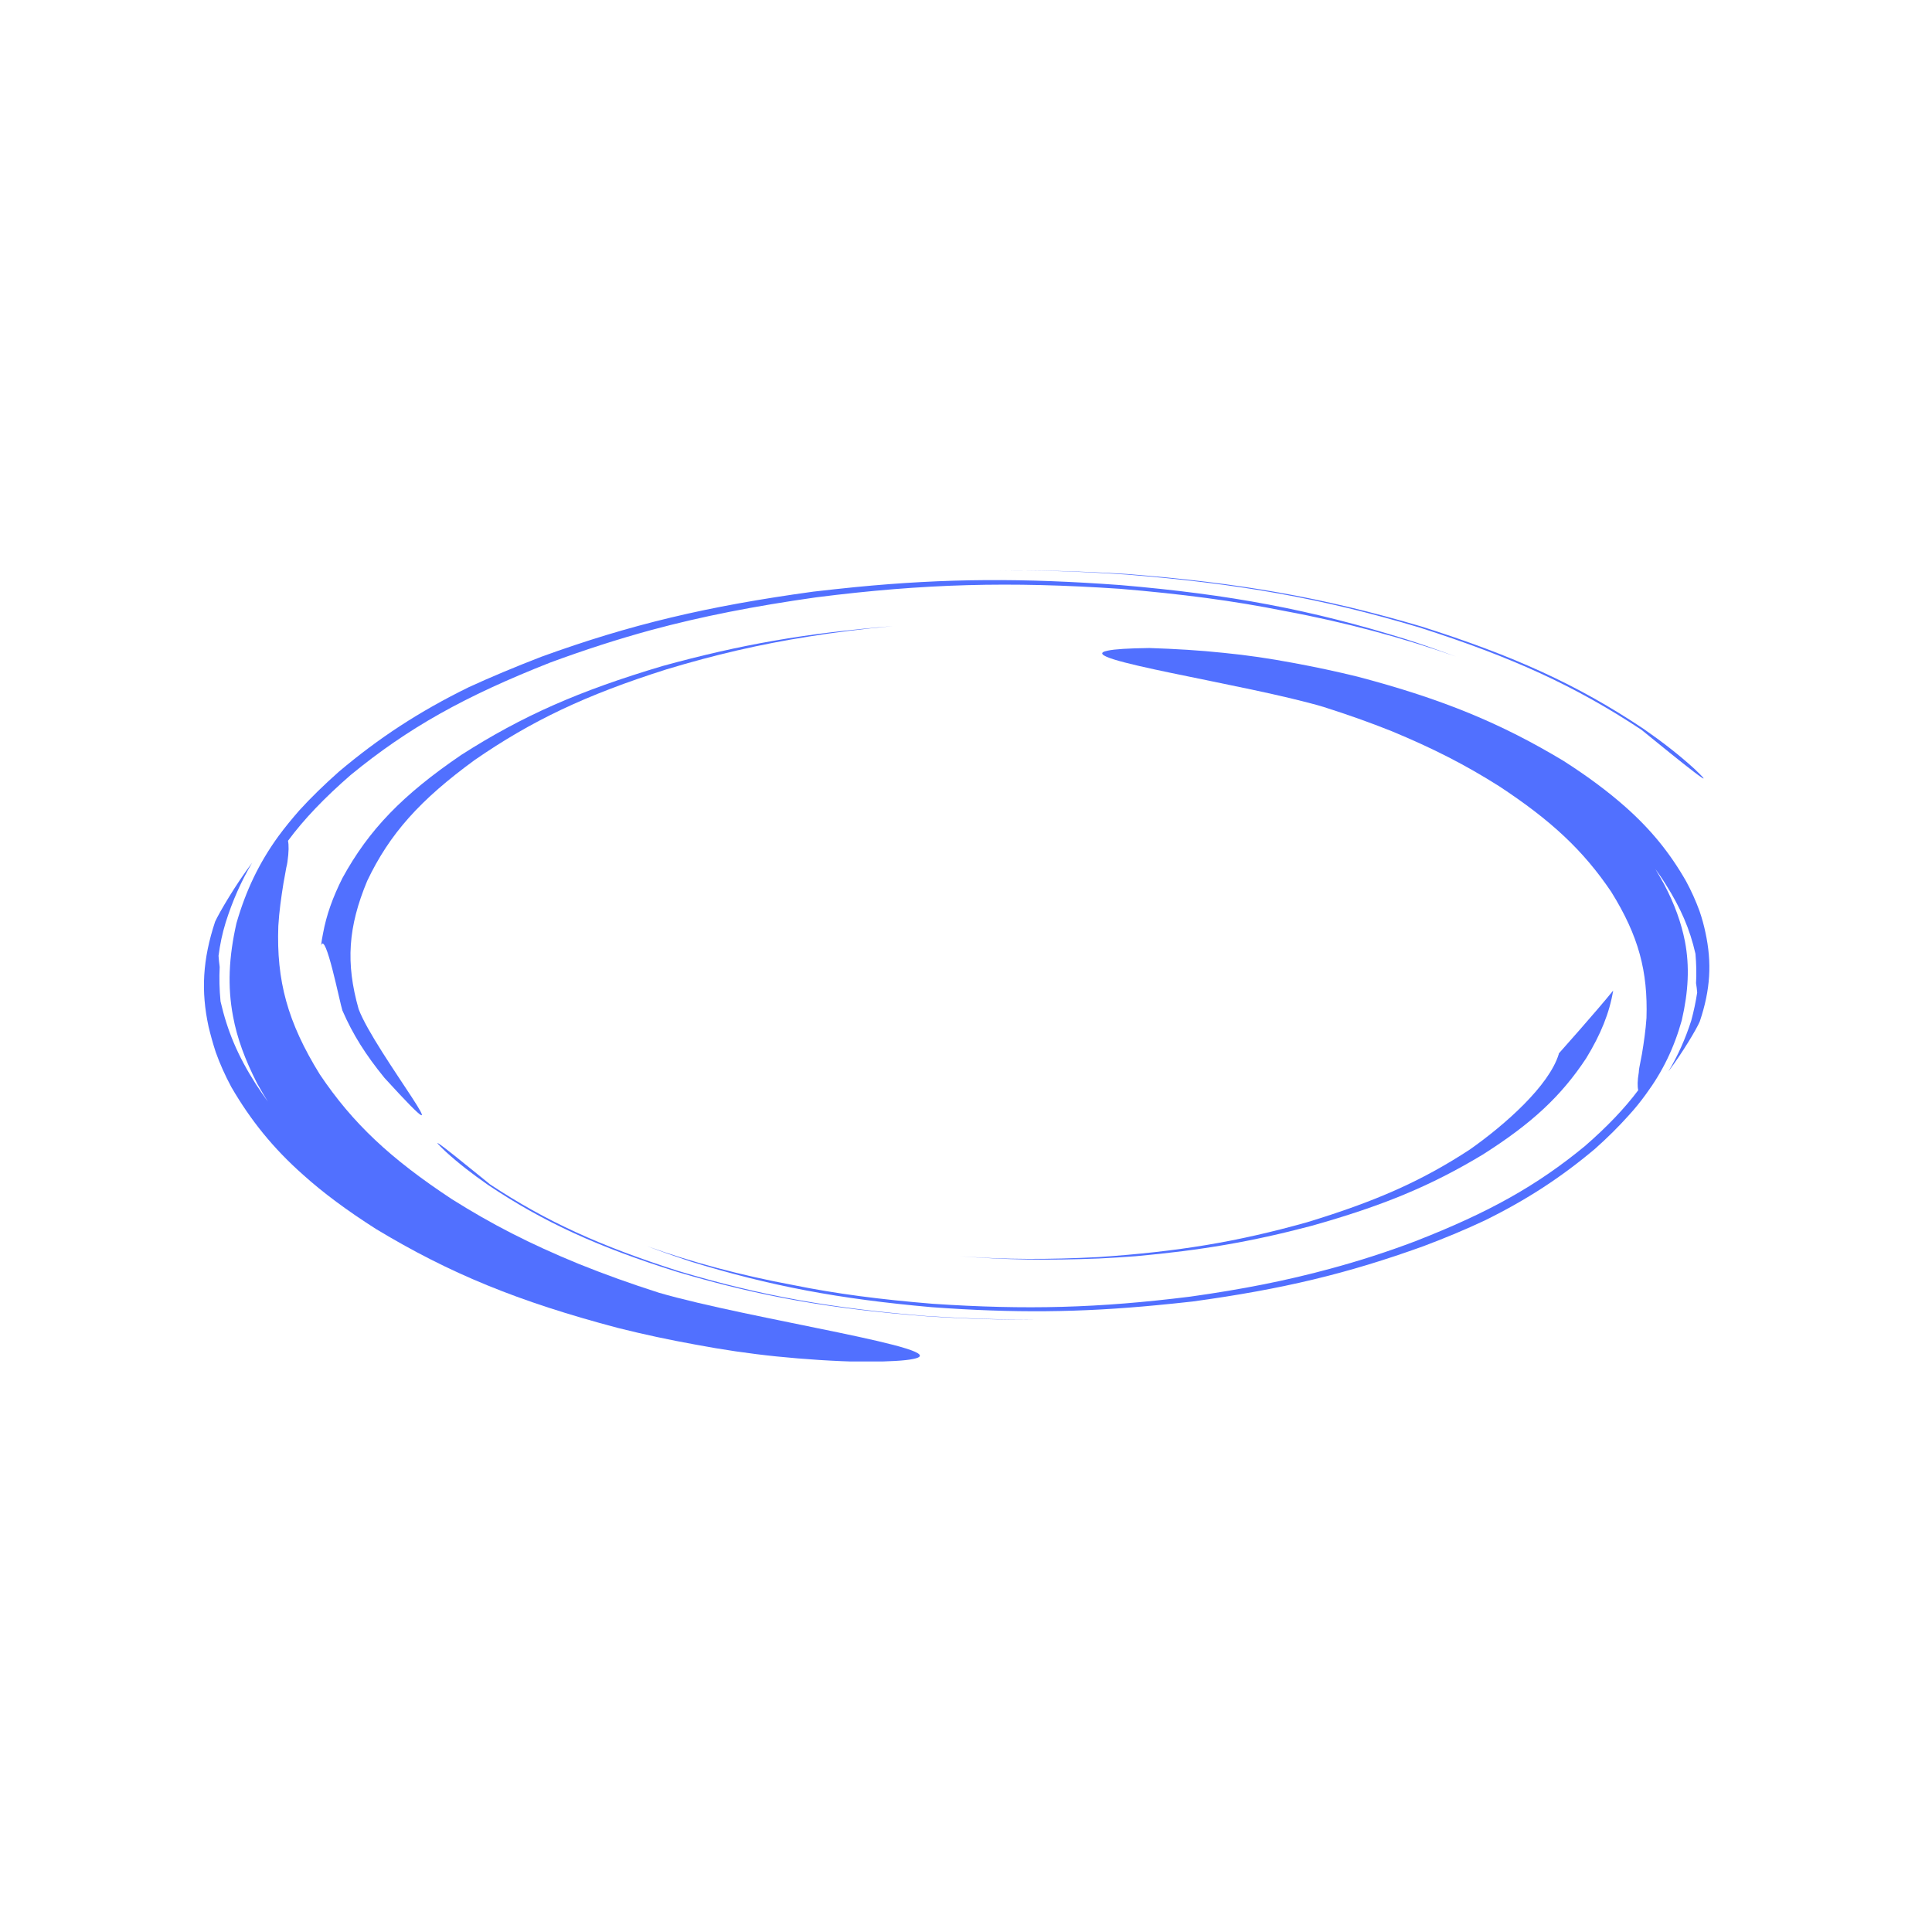 <svg xmlns="http://www.w3.org/2000/svg" xmlns:xlink="http://www.w3.org/1999/xlink" width="500" zoomAndPan="magnify" viewBox="0 0 375 375" height="500" preserveAspectRatio="xMidYMid meet" version="1.0"><defs><clipPath id="60f4846fe4"><path d="M 39.066 110.508 L 331 110.508 L 331 264.258 L 39.066 264.258 Z M 39.066 110.508 " clip-rule="nonzero"/></clipPath></defs><path fill="#5170ff" d="M 307.645 222.441 C 298.25 230.18 288.91 235.375 274.762 240.902 C 269.07 243.059 263.707 244.77 258.18 246.262 C 249.836 248.531 241.27 250.242 230.992 251.68 C 213.25 253.891 199.211 254.277 181.027 253.062 C 170.914 252.234 162.293 251.125 153.891 249.414 C 143.777 247.535 134.273 244.992 125.652 241.898 C 128.25 242.891 130.957 243.832 133.941 244.828 C 149.582 249.637 162.793 252.121 180.863 253.727 C 196.781 254.887 209.602 254.773 224.523 253.34 C 226.793 253.117 229.113 252.895 231.488 252.621 C 248.898 250.242 261.555 247.203 276.254 241.898 C 280.676 240.238 284.602 238.582 288.246 236.867 C 296.426 232.832 303.004 228.523 309.582 222.996 C 312.066 220.785 314.223 218.629 316.102 216.531 C 317.375 215.148 318.477 213.766 319.473 212.387 C 322.734 207.965 324.945 203.375 326.438 198.016 C 327.707 192.488 327.984 187.625 327.043 182.707 C 326.328 179.113 325.055 175.52 323.012 171.652 C 322.457 170.656 321.906 169.66 321.297 168.668 C 322.016 169.66 322.68 170.602 323.285 171.598 C 326.215 176.238 327.984 180.273 329.09 185.137 C 329.254 187.125 329.312 189.004 329.199 190.828 C 329.309 191.438 329.367 192.047 329.422 192.652 C 329.145 194.477 328.758 196.301 328.262 198.125 C 327.102 201.719 325.664 204.922 323.84 207.961 C 326.547 204.371 329.312 199.727 329.918 198.289 C 332.02 192.047 332.293 186.852 331.023 180.992 C 330.746 179.664 330.359 178.23 329.863 176.793 C 329.145 174.859 328.316 172.98 327.266 171.043 C 324.113 165.52 320.414 160.984 315.492 156.621 C 312.121 153.637 308.199 150.707 303.445 147.668 C 291.398 140.426 280.121 135.727 263.598 131.363 C 259.34 130.312 255.141 129.43 250.941 128.656 C 246.52 127.828 242.098 127.164 237.512 126.719 C 232.867 126.223 228.117 125.945 223.086 125.781 C 218.941 125.836 216.398 126 215.074 126.277 C 207.227 127.77 242.043 132.801 256.91 137.219 C 261.609 138.711 265.809 140.203 270.117 141.918 C 278.242 145.289 284.379 148.438 290.953 152.586 C 301.125 159.273 307.312 165.074 312.73 173.09 C 318.09 181.711 319.859 188.562 319.582 197.574 C 319.418 199.949 319.086 202.27 318.699 204.59 C 318.531 205.477 318.367 206.305 318.199 207.188 C 318.145 207.52 318.09 207.797 318.09 208.129 C 317.812 209.789 317.812 210.891 317.98 211.609 C 315.328 215.148 311.957 218.684 307.645 222.441 Z M 131.676 246.703 C 116.477 241.84 106.031 237.09 95.145 229.902 C 94.535 229.461 80.277 217.633 86.465 223.492 C 89.008 225.812 91.66 227.859 94.754 230.012 C 105.645 237.309 116.145 242.062 131.453 246.871 C 147.645 251.68 161.297 254.055 179.867 255.492 C 187.492 255.988 194.402 256.211 201.145 256.098 C 194.402 256.156 187.492 255.934 179.867 255.438 C 161.355 253.945 147.758 251.512 131.676 246.703 Z M 131.676 246.703 " fill-opacity="1" fill-rule="evenodd"/><g clip-path="url(#60f4846fe4)"><path fill="#5170ff" d="M 68.062 150.43 C 79.172 141.312 90.113 135.176 106.805 128.598 C 113.547 126.113 119.902 124.066 126.371 122.297 C 136.207 119.645 146.32 117.656 158.426 115.941 C 179.371 113.289 195.953 112.848 217.34 114.285 C 229.277 115.277 239.445 116.605 249.34 118.594 C 261.277 120.805 272.441 123.848 282.609 127.438 C 279.57 126.332 276.367 125.172 272.883 124.066 C 254.367 118.32 238.84 115.391 217.504 113.566 C 198.715 112.184 183.625 112.238 166.051 113.953 C 163.398 114.23 160.637 114.504 157.871 114.836 C 137.312 117.656 122.391 121.191 105.035 127.492 C 99.898 129.484 95.254 131.418 90.941 133.406 C 81.27 138.16 73.535 143.242 65.797 149.766 C 62.867 152.363 60.324 154.848 58.059 157.336 C 56.621 158.996 55.297 160.598 54.078 162.254 C 50.266 167.508 47.723 172.867 45.902 179.168 C 44.41 185.742 44.133 191.492 45.238 197.297 C 46.012 201.496 47.559 205.695 49.934 210.34 C 50.598 211.5 51.262 212.66 51.98 213.82 C 51.152 212.66 50.379 211.5 49.605 210.34 C 46.121 204.867 44.133 200.113 42.805 194.367 C 42.586 192.047 42.531 189.836 42.641 187.68 C 42.531 186.961 42.477 186.242 42.418 185.523 C 42.695 183.367 43.137 181.211 43.801 179.059 C 45.129 174.859 46.785 171.098 48.941 167.453 C 45.734 171.707 42.531 177.18 41.754 178.891 C 39.324 186.242 38.992 192.379 40.484 199.285 C 40.871 200.887 41.312 202.492 41.867 204.203 C 42.695 206.527 43.691 208.738 44.906 211.004 C 48.664 217.469 53.031 222.887 58.832 228.023 C 62.758 231.562 67.398 234.988 73.035 238.582 C 87.242 247.148 100.504 252.617 119.957 257.758 C 125.043 259.031 129.961 260.078 134.879 260.965 C 140.133 261.957 145.328 262.73 150.742 263.285 C 156.215 263.836 161.797 264.223 167.766 264.336 C 172.629 264.281 175.668 264.113 177.215 263.781 C 186.445 262.012 145.438 256.043 127.863 250.906 C 122.336 249.137 117.414 247.367 112.332 245.324 C 102.77 241.398 95.477 237.641 87.738 232.777 C 75.746 224.875 68.449 218.02 62.094 208.57 C 55.793 198.398 53.637 190.332 54.023 179.719 C 54.191 176.902 54.578 174.195 55.02 171.43 C 55.184 170.434 55.406 169.441 55.57 168.391 C 55.684 168.004 55.738 167.617 55.793 167.285 C 56.07 165.352 56.07 164.023 55.902 163.195 C 59 158.996 62.977 154.852 68.062 150.43 Z M 275.535 121.801 C 293.496 127.551 305.711 133.129 318.586 141.641 C 319.25 142.141 336.109 156.066 328.867 149.215 C 325.828 146.449 322.676 144.02 319.031 141.477 C 306.207 132.91 293.828 127.273 275.812 121.578 C 256.691 115.941 240.605 113.125 218.719 111.41 C 209.711 110.859 201.586 110.637 193.574 110.75 C 201.59 110.637 209.711 110.914 218.719 111.523 C 240.496 113.289 256.523 116.109 275.535 121.801 Z M 275.535 121.801 " fill-opacity="1" fill-rule="evenodd"/></g><path fill="#5170ff" d="M 302.562 204.48 C 302.562 204.48 309.91 196.246 313.117 192.266 C 312.398 196.578 310.738 200.723 307.867 205.422 C 303.004 212.773 297.309 218.078 287.805 224.102 C 277.637 230.234 268.238 234.105 254.422 237.973 C 242.871 241.012 233.254 242.672 220.434 243.832 C 218.059 243.996 215.734 244.164 213.305 244.273 C 203.465 244.66 195.066 244.551 186.391 243.832 C 195.066 244.496 203.523 244.496 213.25 243.996 C 228.668 242.945 240.051 241.066 253.648 237.254 C 266.91 233.219 275.867 229.297 285.316 223.105 C 292.223 218.242 300.68 210.727 302.559 204.59 C 302.562 204.59 302.562 204.535 302.562 204.48 Z M 302.562 204.48 " fill-opacity="1" fill-rule="evenodd"/><path fill="#5170ff" d="M 71.27 170.988 C 75.633 161.816 81.547 155.238 92.16 147.5 C 103.215 139.875 113.66 134.902 129.355 129.926 C 138.859 127.055 147.48 125.062 156.879 123.57 C 162.016 122.742 167.379 122.078 173.293 121.527 C 156.324 122.906 143.723 125.117 128.637 129.262 C 112.277 134.125 101.332 138.988 89.562 146.508 C 78.121 154.301 71.602 161.043 66.461 170.438 C 64.582 174.195 63.367 177.566 62.703 181.16 C 62.535 181.934 62.426 182.707 62.316 183.535 C 63.199 180.605 65.965 194.699 66.461 196.137 C 68.504 200.836 70.992 204.758 74.641 209.234 C 92.215 228.469 72.707 204.207 69.609 195.859 C 67.066 186.906 67.566 179.887 71.27 170.988 Z M 71.27 170.988 " fill-opacity="1" fill-rule="evenodd"/></svg>